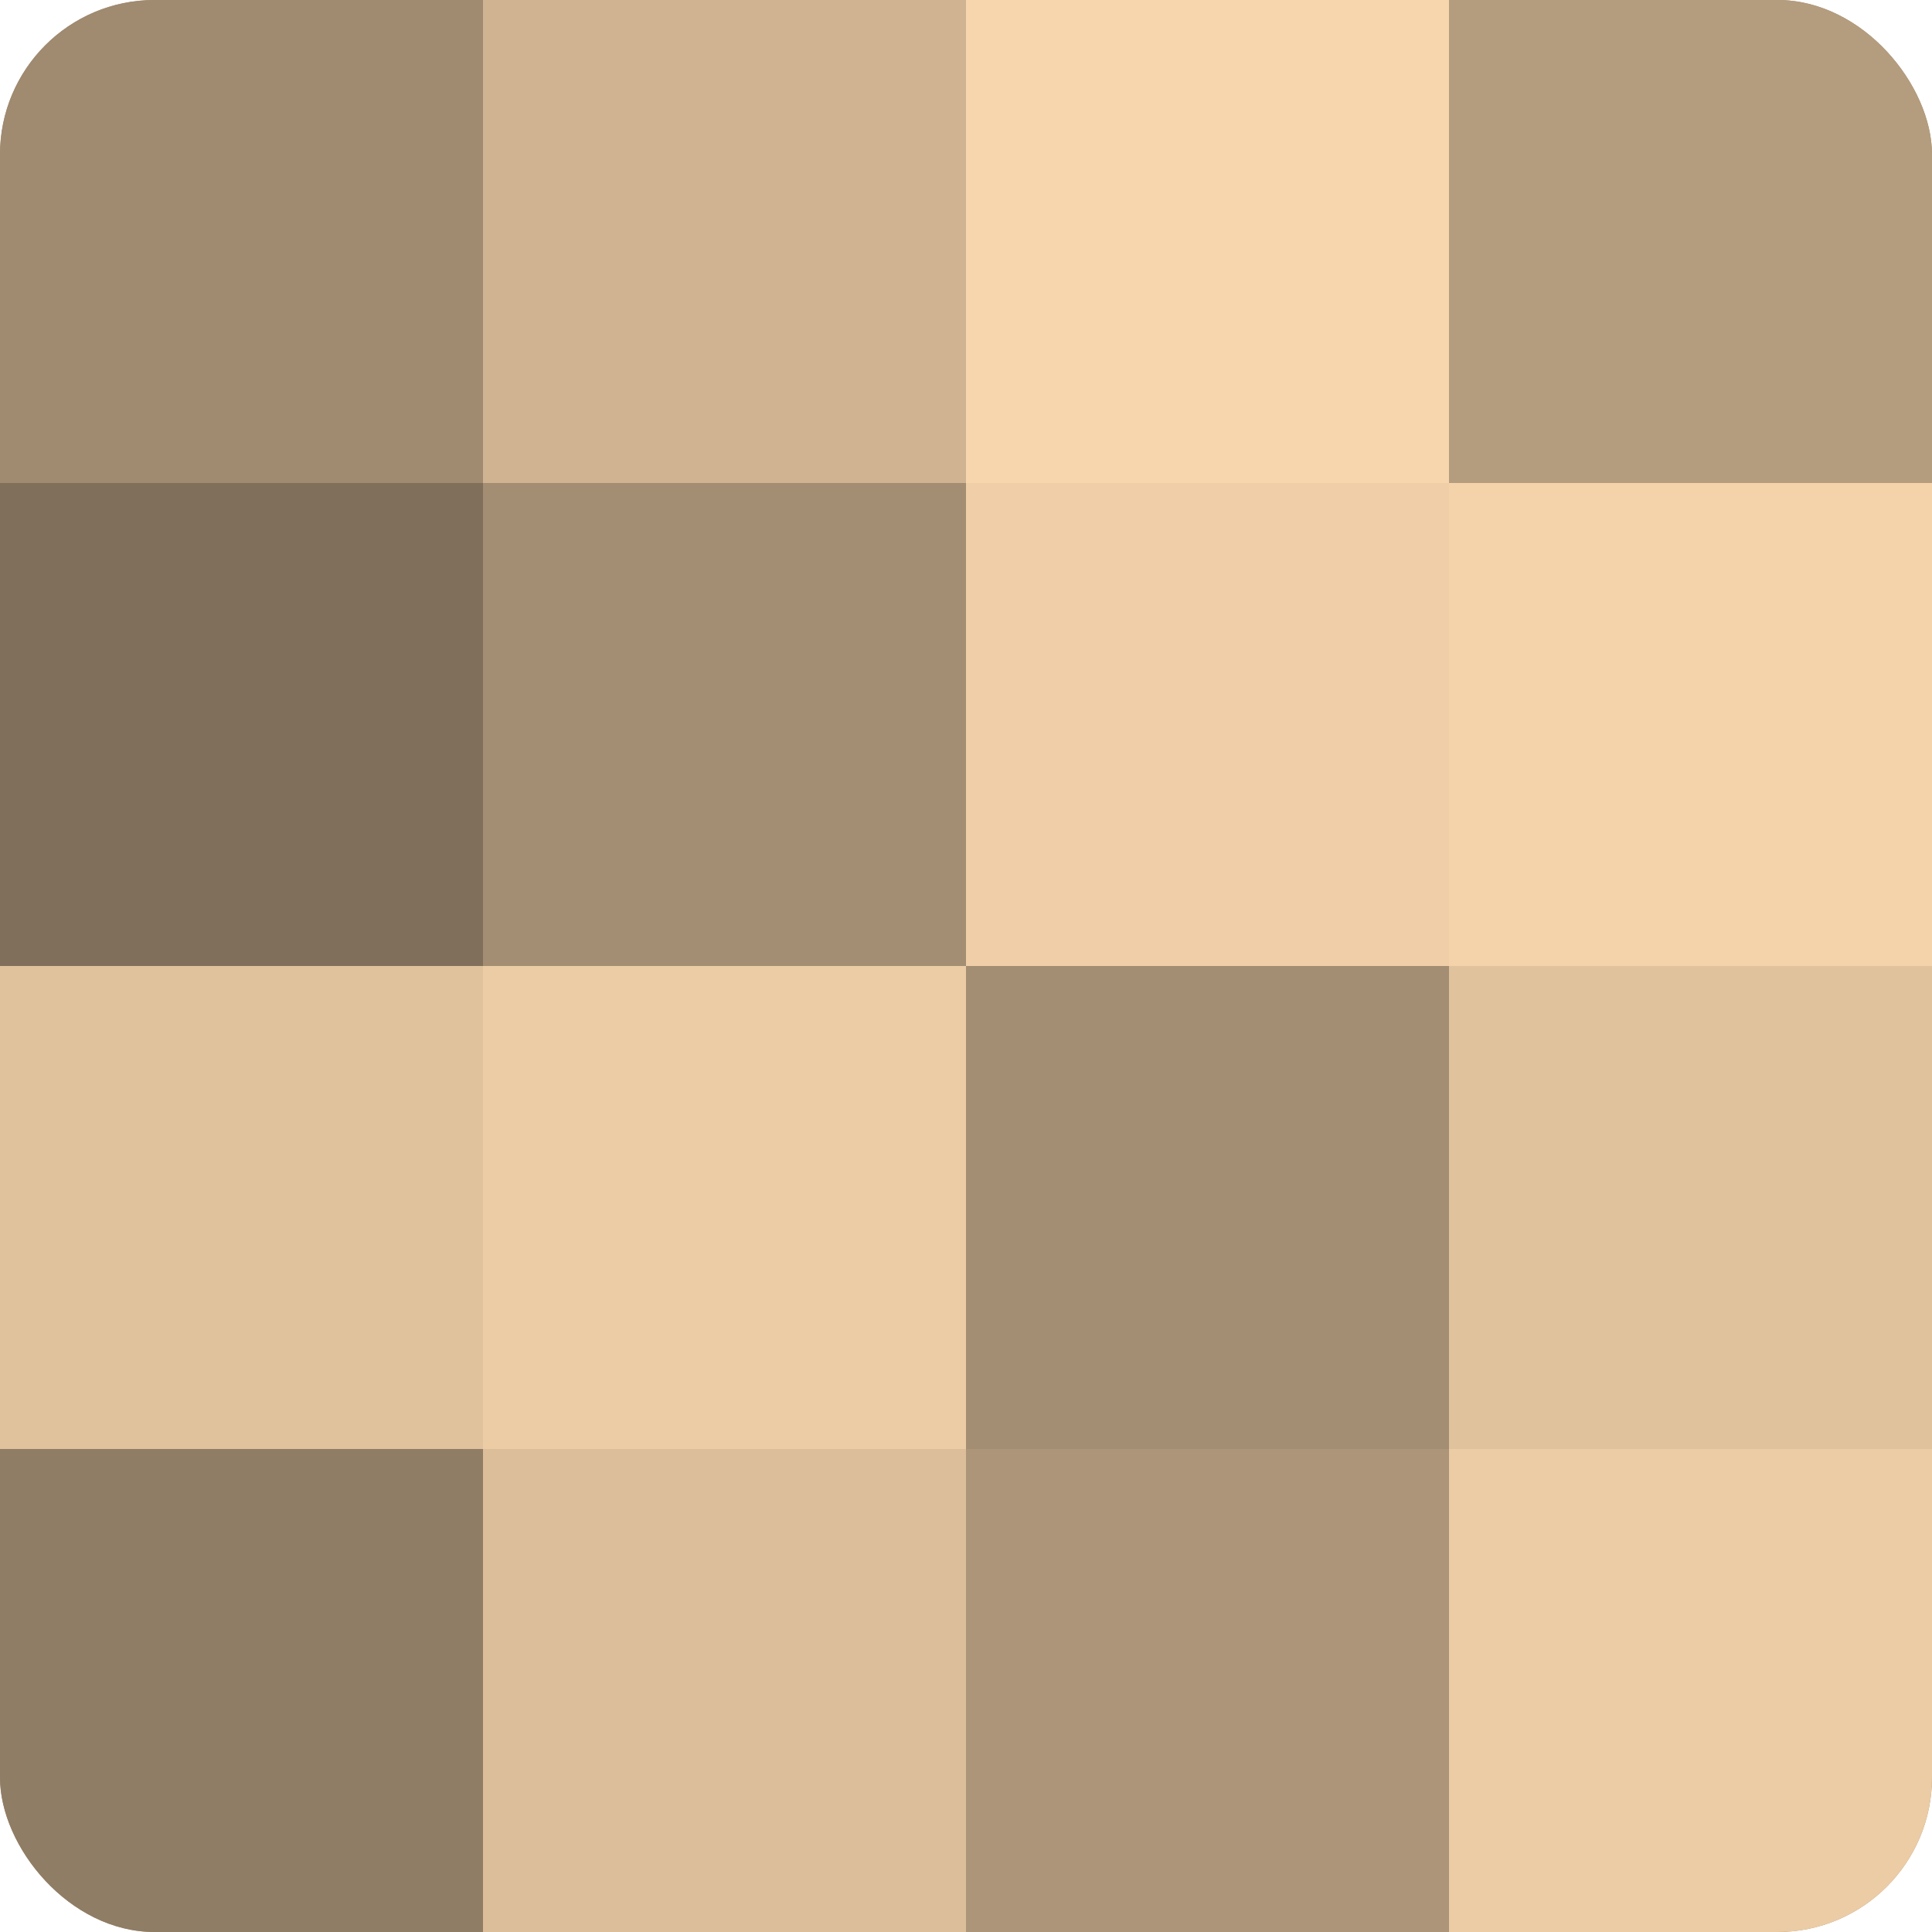 <?xml version="1.0" encoding="UTF-8"?>
<svg xmlns="http://www.w3.org/2000/svg" width="60" height="60" viewBox="0 0 100 100" preserveAspectRatio="xMidYMid meet"><defs><clipPath id="c" width="100" height="100"><rect width="100" height="100" rx="8" ry="8"/></clipPath></defs><g clip-path="url(#c)"><rect width="100" height="100" fill="#a08a70"/><rect width="25" height="25" fill="#a08a70"/><rect y="25" width="25" height="25" fill="#806f5a"/><rect y="50" width="25" height="25" fill="#e0c29d"/><rect y="75" width="25" height="25" fill="#907d65"/><rect x="25" width="25" height="25" fill="#d0b492"/><rect x="25" y="25" width="25" height="25" fill="#a48e73"/><rect x="25" y="50" width="25" height="25" fill="#eccca5"/><rect x="25" y="75" width="25" height="25" fill="#dcbe9a"/><rect x="50" width="25" height="25" fill="#f8d6ad"/><rect x="50" y="25" width="25" height="25" fill="#f0cfa8"/><rect x="50" y="50" width="25" height="25" fill="#a48e73"/><rect x="50" y="75" width="25" height="25" fill="#ac9578"/><rect x="75" width="25" height="25" fill="#b49c7e"/><rect x="75" y="25" width="25" height="25" fill="#f4d3ab"/><rect x="75" y="50" width="25" height="25" fill="#e0c29d"/><rect x="75" y="75" width="25" height="25" fill="#eccca5"/></g></svg>
